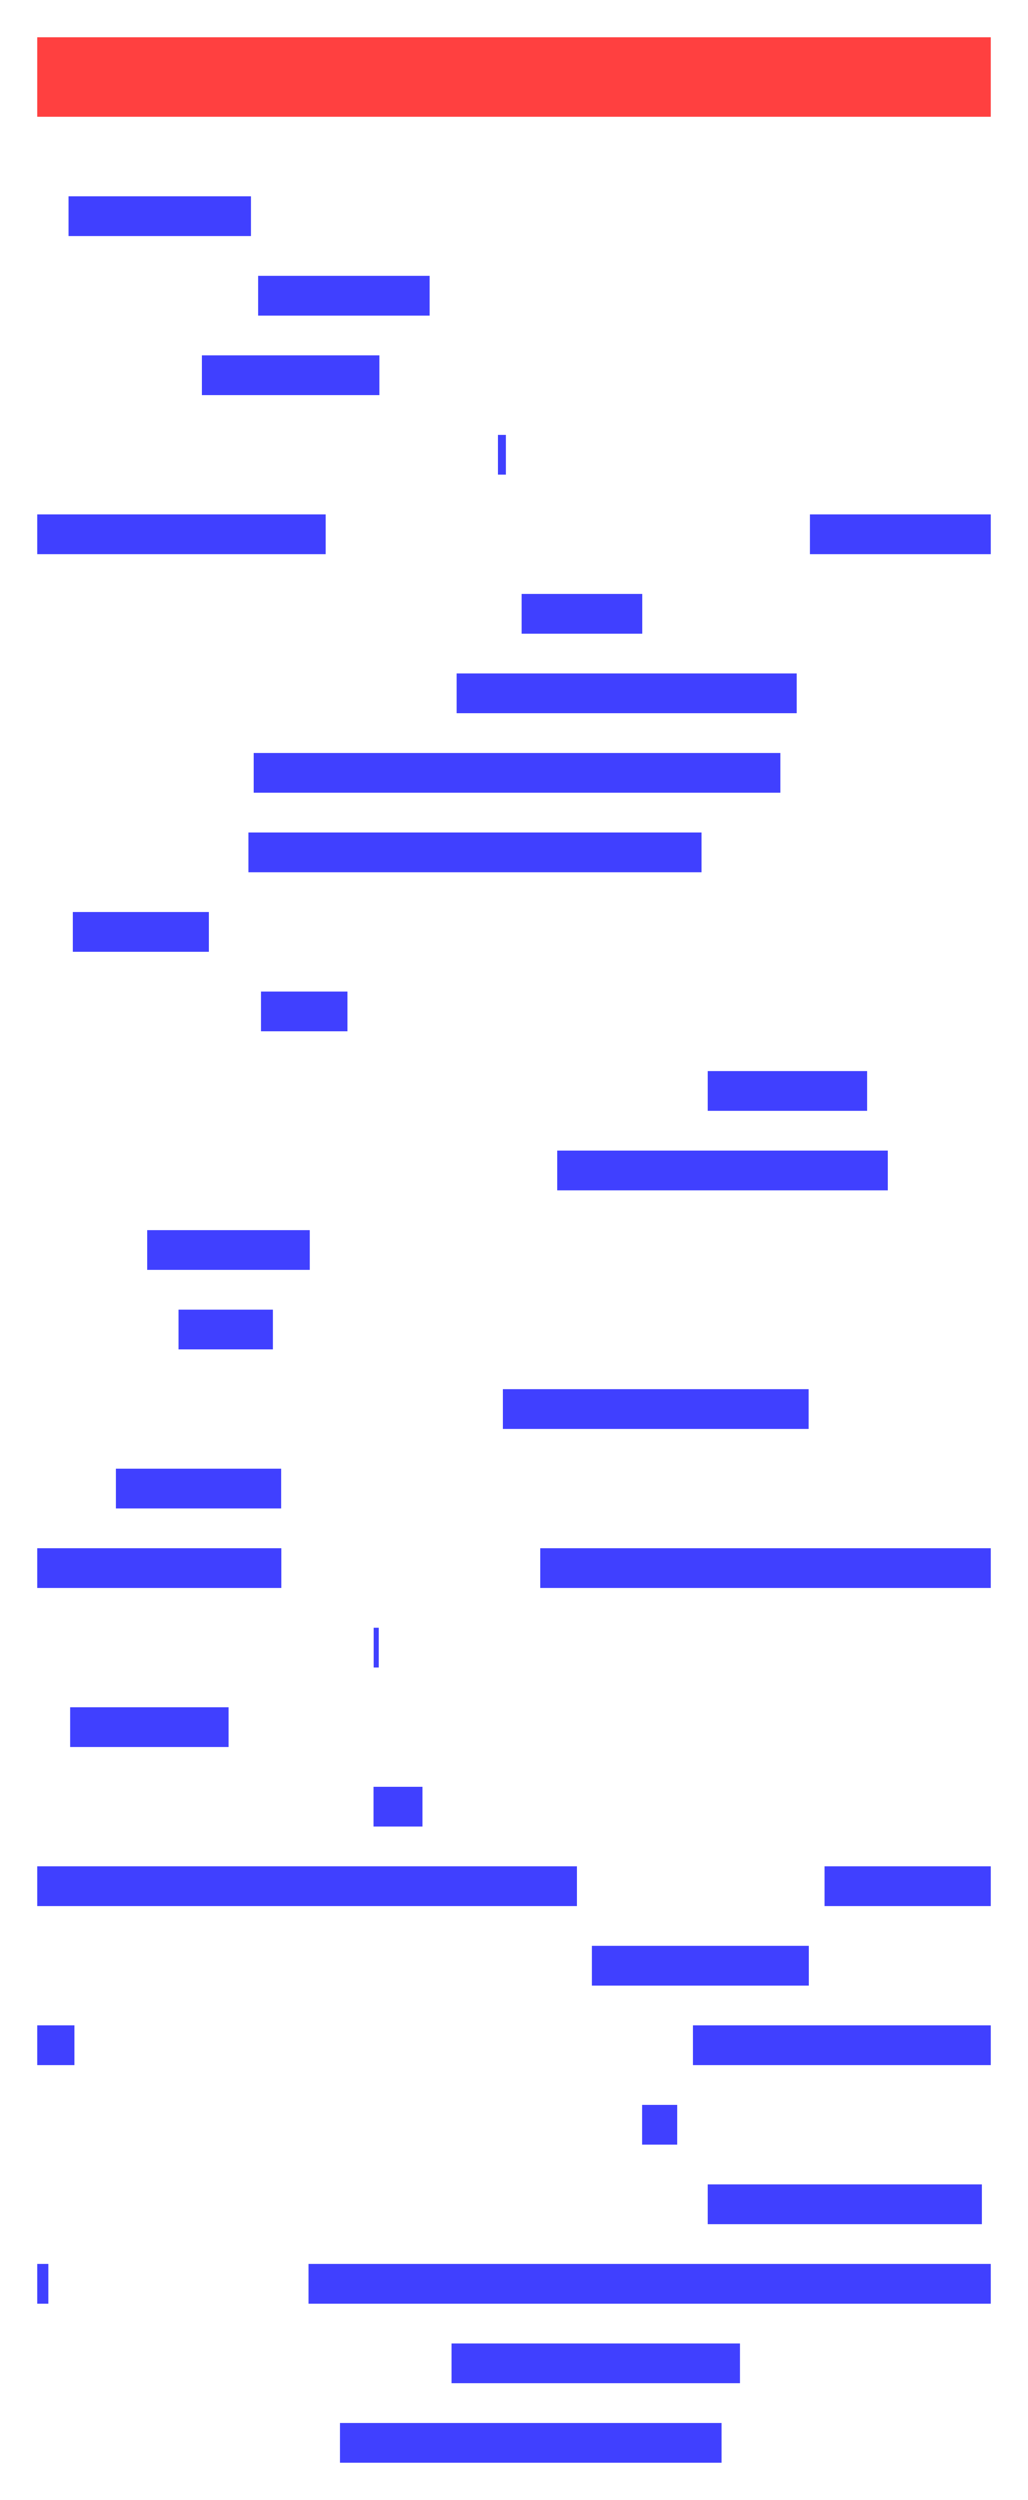 <?xml version="1.0" encoding="UTF-8"?>
<svg xmlns="http://www.w3.org/2000/svg" xmlns:xlink="http://www.w3.org/1999/xlink" width="137.522pt" height="334.175pt" viewBox="0 0 137.522 334.175" version="1.1">
<g id="surface1">
<path style=" stroke:none;fill-rule:nonzero;fill:rgb(100%,0%,0%);fill-opacity:0.75;" d="M 4.98 4.98 L 4.98 15.609 L 132.543 15.609 L 132.543 4.98 Z M 4.98 4.98 "/>
<path style=" stroke:none;fill-rule:nonzero;fill:rgb(0%,0%,100%);fill-opacity:0.75;" d="M 9.168 26.242 L 9.168 31.555 L 33.574 31.555 L 33.574 26.242 Z M 9.168 26.242 "/>
<path style=" stroke:none;fill-rule:nonzero;fill:rgb(0%,0%,100%);fill-opacity:0.75;" d="M 34.531 36.871 L 34.531 42.188 L 57.473 42.188 L 57.473 36.871 Z M 34.531 36.871 "/>
<path style=" stroke:none;fill-rule:nonzero;fill:rgb(0%,0%,100%);fill-opacity:0.75;" d="M 27.008 47.5 L 27.008 52.816 L 50.754 52.816 L 50.754 47.5 Z M 27.008 47.5 "/>
<path style=" stroke:none;fill-rule:nonzero;fill:rgb(0%,0%,100%);fill-opacity:0.75;" d="M 66.613 58.133 L 66.613 63.445 L 67.676 63.445 L 67.676 58.133 Z M 66.613 58.133 "/>
<path style=" stroke:none;fill-rule:nonzero;fill:rgb(0%,0%,100%);fill-opacity:0.75;" d="M 108.348 68.762 L 108.348 74.078 L 132.543 74.078 L 132.543 68.762 Z M 108.348 68.762 "/>
<path style=" stroke:none;fill-rule:nonzero;fill:rgb(0%,0%,100%);fill-opacity:0.75;" d="M 4.98 68.762 L 4.98 74.078 L 43.566 74.078 L 43.566 68.762 Z M 4.98 68.762 "/>
<path style=" stroke:none;fill-rule:nonzero;fill:rgb(0%,0%,100%);fill-opacity:0.75;" d="M 69.781 79.391 L 69.781 84.707 L 85.918 84.707 L 85.918 79.391 Z M 69.781 79.391 "/>
<path style=" stroke:none;fill-rule:nonzero;fill:rgb(0%,0%,100%);fill-opacity:0.75;" d="M 61.086 90.02 L 61.086 95.336 L 106.582 95.336 L 106.582 90.02 Z M 61.086 90.02 "/>
<path style=" stroke:none;fill-rule:nonzero;fill:rgb(0%,0%,100%);fill-opacity:0.75;" d="M 33.938 100.652 L 33.938 105.965 L 104.395 105.965 L 104.395 100.652 Z M 33.938 100.652 "/>
<path style=" stroke:none;fill-rule:nonzero;fill:rgb(0%,0%,100%);fill-opacity:0.75;" d="M 33.234 111.281 L 33.234 116.598 L 93.848 116.598 L 93.848 111.281 Z M 33.234 111.281 "/>
<path style=" stroke:none;fill-rule:nonzero;fill:rgb(0%,0%,100%);fill-opacity:0.75;" d="M 9.742 121.91 L 9.742 127.227 L 27.941 127.227 L 27.941 121.91 Z M 9.742 121.91 "/>
<path style=" stroke:none;fill-rule:nonzero;fill:rgb(0%,0%,100%);fill-opacity:0.75;" d="M 34.914 132.543 L 34.914 137.855 L 46.48 137.855 L 46.48 132.543 Z M 34.914 132.543 "/>
<path style=" stroke:none;fill-rule:nonzero;fill:rgb(0%,0%,100%);fill-opacity:0.75;" d="M 94.676 143.172 L 94.676 148.488 L 116 148.488 L 116 143.172 Z M 94.676 143.172 "/>
<path style=" stroke:none;fill-rule:nonzero;fill:rgb(0%,0%,100%);fill-opacity:0.75;" d="M 74.543 153.801 L 74.543 159.117 L 118.766 159.117 L 118.766 153.801 Z M 74.543 153.801 "/>
<path style=" stroke:none;fill-rule:nonzero;fill:rgb(0%,0%,100%);fill-opacity:0.75;" d="M 19.691 164.434 L 19.691 169.746 L 41.441 169.746 L 41.441 164.434 Z M 19.691 164.434 "/>
<path style=" stroke:none;fill-rule:nonzero;fill:rgb(0%,0%,100%);fill-opacity:0.75;" d="M 23.883 175.062 L 23.883 180.375 L 36.508 180.375 L 36.508 175.062 Z M 23.883 175.062 "/>
<path style=" stroke:none;fill-rule:nonzero;fill:rgb(0%,0%,100%);fill-opacity:0.75;" d="M 67.273 185.691 L 67.273 191.008 L 108.176 191.008 L 108.176 185.691 Z M 67.273 185.691 "/>
<path style=" stroke:none;fill-rule:nonzero;fill:rgb(0%,0%,100%);fill-opacity:0.75;" d="M 15.504 196.32 L 15.504 201.637 L 37.613 201.637 L 37.613 196.32 Z M 15.504 196.32 "/>
<path style=" stroke:none;fill-rule:nonzero;fill:rgb(0%,0%,100%);fill-opacity:0.75;" d="M 72.27 206.953 L 72.27 212.266 L 132.543 212.266 L 132.543 206.953 Z M 72.27 206.953 "/>
<path style=" stroke:none;fill-rule:nonzero;fill:rgb(0%,0%,100%);fill-opacity:0.75;" d="M 4.98 206.953 L 4.98 212.266 L 37.637 212.266 L 37.637 206.953 Z M 4.98 206.953 "/>
<path style=" stroke:none;fill-rule:nonzero;fill:rgb(0%,0%,100%);fill-opacity:0.75;" d="M 49.988 217.582 L 49.988 222.898 L 50.668 222.898 L 50.668 217.582 Z M 49.988 217.582 "/>
<path style=" stroke:none;fill-rule:nonzero;fill:rgb(0%,0%,100%);fill-opacity:0.75;" d="M 9.383 228.211 L 9.383 233.527 L 30.578 233.527 L 30.578 228.211 Z M 9.383 228.211 "/>
<path style=" stroke:none;fill-rule:nonzero;fill:rgb(0%,0%,100%);fill-opacity:0.75;" d="M 49.969 238.844 L 49.969 244.156 L 56.516 244.156 L 56.516 238.844 Z M 49.969 238.844 "/>
<path style=" stroke:none;fill-rule:nonzero;fill:rgb(0%,0%,100%);fill-opacity:0.75;" d="M 110.305 249.473 L 110.305 254.789 L 132.543 254.789 L 132.543 249.473 Z M 110.305 249.473 "/>
<path style=" stroke:none;fill-rule:nonzero;fill:rgb(0%,0%,100%);fill-opacity:0.75;" d="M 4.98 249.473 L 4.98 254.789 L 77.18 254.789 L 77.18 249.473 Z M 4.98 249.473 "/>
<path style=" stroke:none;fill-rule:nonzero;fill:rgb(0%,0%,100%);fill-opacity:0.75;" d="M 79.18 260.102 L 79.18 265.418 L 108.199 265.418 L 108.199 260.102 Z M 79.18 260.102 "/>
<path style=" stroke:none;fill-rule:nonzero;fill:rgb(0%,0%,100%);fill-opacity:0.75;" d="M 92.699 270.73 L 92.699 276.047 L 132.543 276.047 L 132.543 270.73 Z M 92.699 270.73 "/>
<path style=" stroke:none;fill-rule:nonzero;fill:rgb(0%,0%,100%);fill-opacity:0.75;" d="M 4.98 270.73 L 4.98 276.047 L 9.957 276.047 L 9.957 270.73 Z M 4.98 270.73 "/>
<path style=" stroke:none;fill-rule:nonzero;fill:rgb(0%,0%,100%);fill-opacity:0.75;" d="M 85.898 281.363 L 85.898 286.676 L 90.594 286.676 L 90.594 281.363 Z M 85.898 281.363 "/>
<path style=" stroke:none;fill-rule:nonzero;fill:rgb(0%,0%,100%);fill-opacity:0.75;" d="M 94.676 291.992 L 94.676 297.309 L 131.352 297.309 L 131.352 291.992 Z M 94.676 291.992 "/>
<path style=" stroke:none;fill-rule:nonzero;fill:rgb(0%,0%,100%);fill-opacity:0.75;" d="M 41.273 302.621 L 41.273 307.938 L 132.543 307.938 L 132.543 302.621 Z M 41.273 302.621 "/>
<path style=" stroke:none;fill-rule:nonzero;fill:rgb(0%,0%,100%);fill-opacity:0.75;" d="M 4.98 302.621 L 4.98 307.938 L 6.469 307.938 L 6.469 302.621 Z M 4.98 302.621 "/>
<path style=" stroke:none;fill-rule:nonzero;fill:rgb(0%,0%,100%);fill-opacity:0.75;" d="M 60.406 313.254 L 60.406 318.566 L 98.992 318.566 L 98.992 313.254 Z M 60.406 313.254 "/>
<path style=" stroke:none;fill-rule:nonzero;fill:rgb(0%,0%,100%);fill-opacity:0.75;" d="M 45.48 323.883 L 45.48 329.199 L 96.527 329.199 L 96.527 323.883 Z M 45.48 323.883 "/>
</g>
</svg>
